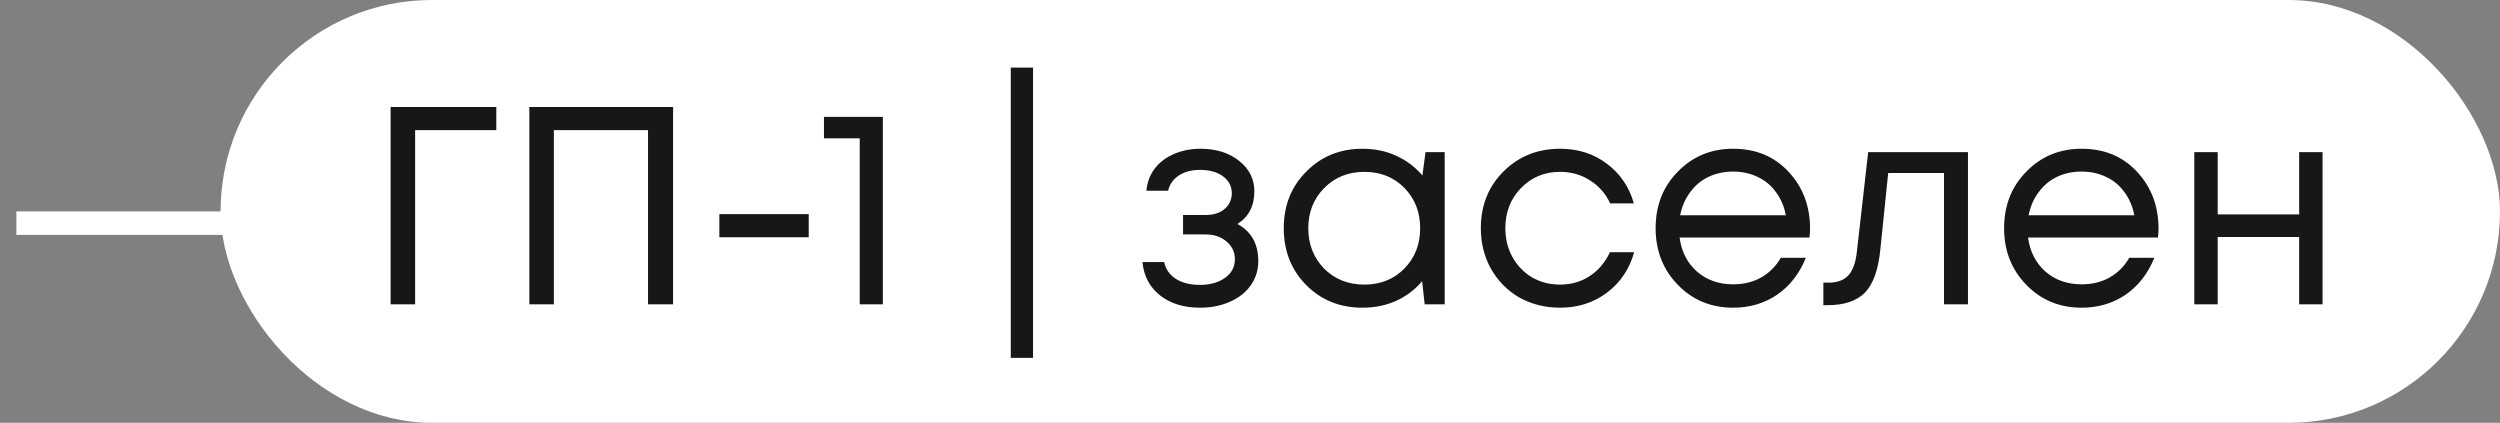 <?xml version="1.0" encoding="UTF-8"?> <svg xmlns="http://www.w3.org/2000/svg" width="136" height="23" viewBox="0 0 136 23" fill="none"><rect x="0" y="0" width="136" height="23" fill="#808080" stroke="none"/> <rect x="0.891" y="11.5" width="12.778" height="1.278" fill="white"></rect> <rect x="12" width="124" height="23" rx="11.5" fill="white"></rect> <path d="M26.999 5.822V7.08H22.583V16.555H21.249V5.822H26.999ZM28.796 5.822H36.616V16.555H35.252V7.08H30.13V16.555H28.796V5.822ZM39.133 12.906V11.649H43.994V12.906H39.133ZM44.823 6.359H48.028V16.555H46.77V7.524H44.823V6.359ZM54.986 19.469V3.676H56.197V19.469H54.986ZM67.317 12.185C68.073 12.594 68.451 13.269 68.451 14.21C68.451 14.7 68.314 15.14 68.037 15.528C67.772 15.906 67.394 16.203 66.903 16.418C66.422 16.632 65.881 16.739 65.278 16.739C64.398 16.739 63.673 16.515 63.1 16.065C62.538 15.615 62.221 15.012 62.15 14.255H63.33C63.412 14.644 63.627 14.951 63.974 15.175C64.322 15.39 64.756 15.498 65.278 15.498C65.829 15.498 66.284 15.37 66.642 15.114C67 14.859 67.179 14.521 67.179 14.102C67.179 13.714 67.025 13.392 66.719 13.136C66.422 12.881 66.044 12.753 65.584 12.753H64.358V11.695H65.584C66.013 11.695 66.356 11.588 66.612 11.373C66.877 11.148 67.01 10.862 67.01 10.514C67.01 10.136 66.852 9.829 66.535 9.594C66.218 9.359 65.799 9.242 65.278 9.242C64.817 9.242 64.434 9.344 64.127 9.548C63.821 9.753 63.627 10.029 63.545 10.376H62.364C62.405 9.926 62.553 9.528 62.809 9.18C63.075 8.833 63.422 8.567 63.852 8.383C64.291 8.189 64.777 8.092 65.308 8.092C66.157 8.092 66.857 8.311 67.409 8.751C67.961 9.19 68.237 9.742 68.237 10.407C68.237 11.204 67.93 11.797 67.317 12.185ZM77.548 8.276H78.591V16.555H77.502L77.364 15.298C76.976 15.758 76.501 16.116 75.938 16.372C75.386 16.617 74.778 16.739 74.114 16.739C72.897 16.739 71.88 16.331 71.062 15.513C70.245 14.685 69.836 13.652 69.836 12.415C69.836 11.179 70.245 10.151 71.062 9.334C71.88 8.506 72.897 8.092 74.114 8.092C74.788 8.092 75.402 8.219 75.954 8.475C76.516 8.73 76.991 9.088 77.38 9.548L77.548 8.276ZM72.028 14.608C72.611 15.191 73.342 15.482 74.221 15.482C75.1 15.482 75.826 15.191 76.398 14.608C76.971 14.025 77.257 13.295 77.257 12.415C77.257 11.536 76.971 10.806 76.398 10.223C75.826 9.64 75.1 9.349 74.221 9.349C73.342 9.349 72.611 9.645 72.028 10.238C71.456 10.821 71.17 11.547 71.17 12.415C71.17 13.284 71.456 14.015 72.028 14.608ZM84.866 16.739C84.058 16.739 83.322 16.555 82.658 16.188C82.004 15.809 81.487 15.288 81.109 14.623C80.741 13.959 80.557 13.223 80.557 12.415C80.557 11.179 80.966 10.151 81.784 9.334C82.612 8.506 83.639 8.092 84.866 8.092C85.847 8.092 86.696 8.362 87.411 8.904C88.137 9.446 88.628 10.167 88.883 11.066H87.595C87.35 10.535 86.982 10.116 86.491 9.809C86.011 9.502 85.469 9.349 84.866 9.349C84.017 9.349 83.307 9.645 82.734 10.238C82.172 10.821 81.891 11.547 81.891 12.415C81.891 12.988 82.019 13.509 82.275 13.979C82.53 14.44 82.883 14.807 83.332 15.084C83.793 15.349 84.304 15.482 84.866 15.482C85.469 15.482 86.006 15.329 86.476 15.022C86.956 14.705 87.324 14.271 87.58 13.719H88.898C88.643 14.639 88.147 15.375 87.411 15.927C86.685 16.469 85.837 16.739 84.866 16.739ZM98.468 12.446C98.468 12.559 98.458 12.717 98.438 12.921H91.369C91.471 13.688 91.788 14.307 92.32 14.777C92.851 15.237 93.505 15.467 94.282 15.467C94.855 15.467 95.361 15.344 95.8 15.099C96.25 14.843 96.608 14.486 96.874 14.025H98.238C97.891 14.884 97.369 15.554 96.674 16.034C95.979 16.504 95.182 16.739 94.282 16.739C93.086 16.739 92.085 16.326 91.277 15.498C90.469 14.669 90.066 13.642 90.066 12.415C90.066 11.179 90.469 10.151 91.277 9.334C92.085 8.506 93.086 8.092 94.282 8.092C95.519 8.092 96.526 8.511 97.303 9.349C98.08 10.187 98.468 11.22 98.468 12.446ZM94.282 9.334C93.792 9.334 93.342 9.431 92.933 9.625C92.534 9.819 92.202 10.1 91.936 10.468C91.671 10.826 91.492 11.24 91.4 11.71H97.15C97.058 11.23 96.879 10.811 96.613 10.453C96.347 10.085 96.015 9.809 95.616 9.625C95.218 9.431 94.773 9.334 94.282 9.334ZM101.629 8.276H107.057V16.555H105.754V9.41H102.718L102.288 13.596C102.176 14.69 101.895 15.467 101.445 15.927C100.995 16.377 100.321 16.602 99.421 16.602H99.191V15.375H99.482C99.953 15.375 100.31 15.242 100.556 14.976C100.801 14.7 100.954 14.266 101.016 13.673L101.629 8.276ZM117.425 12.446C117.425 12.559 117.415 12.717 117.395 12.921H110.326C110.428 13.688 110.745 14.307 111.277 14.777C111.808 15.237 112.462 15.467 113.239 15.467C113.812 15.467 114.318 15.344 114.757 15.099C115.207 14.843 115.565 14.486 115.831 14.025H117.195C116.848 14.884 116.326 15.554 115.631 16.034C114.936 16.504 114.139 16.739 113.239 16.739C112.043 16.739 111.042 16.326 110.234 15.498C109.426 14.669 109.023 13.642 109.023 12.415C109.023 11.179 109.426 10.151 110.234 9.334C111.042 8.506 112.043 8.092 113.239 8.092C114.476 8.092 115.483 8.511 116.26 9.349C117.037 10.187 117.425 11.22 117.425 12.446ZM113.239 9.334C112.749 9.334 112.299 9.431 111.89 9.625C111.491 9.819 111.159 10.1 110.893 10.468C110.628 10.826 110.449 11.24 110.357 11.71H116.107C116.015 11.23 115.836 10.811 115.57 10.453C115.304 10.085 114.972 9.809 114.573 9.625C114.175 9.431 113.73 9.334 113.239 9.334ZM125.074 8.276H126.347V16.555H125.074V12.891H120.643V16.555H119.37V8.276H120.643V11.664H125.074V8.276Z" fill="#171717"></path> </svg> 
